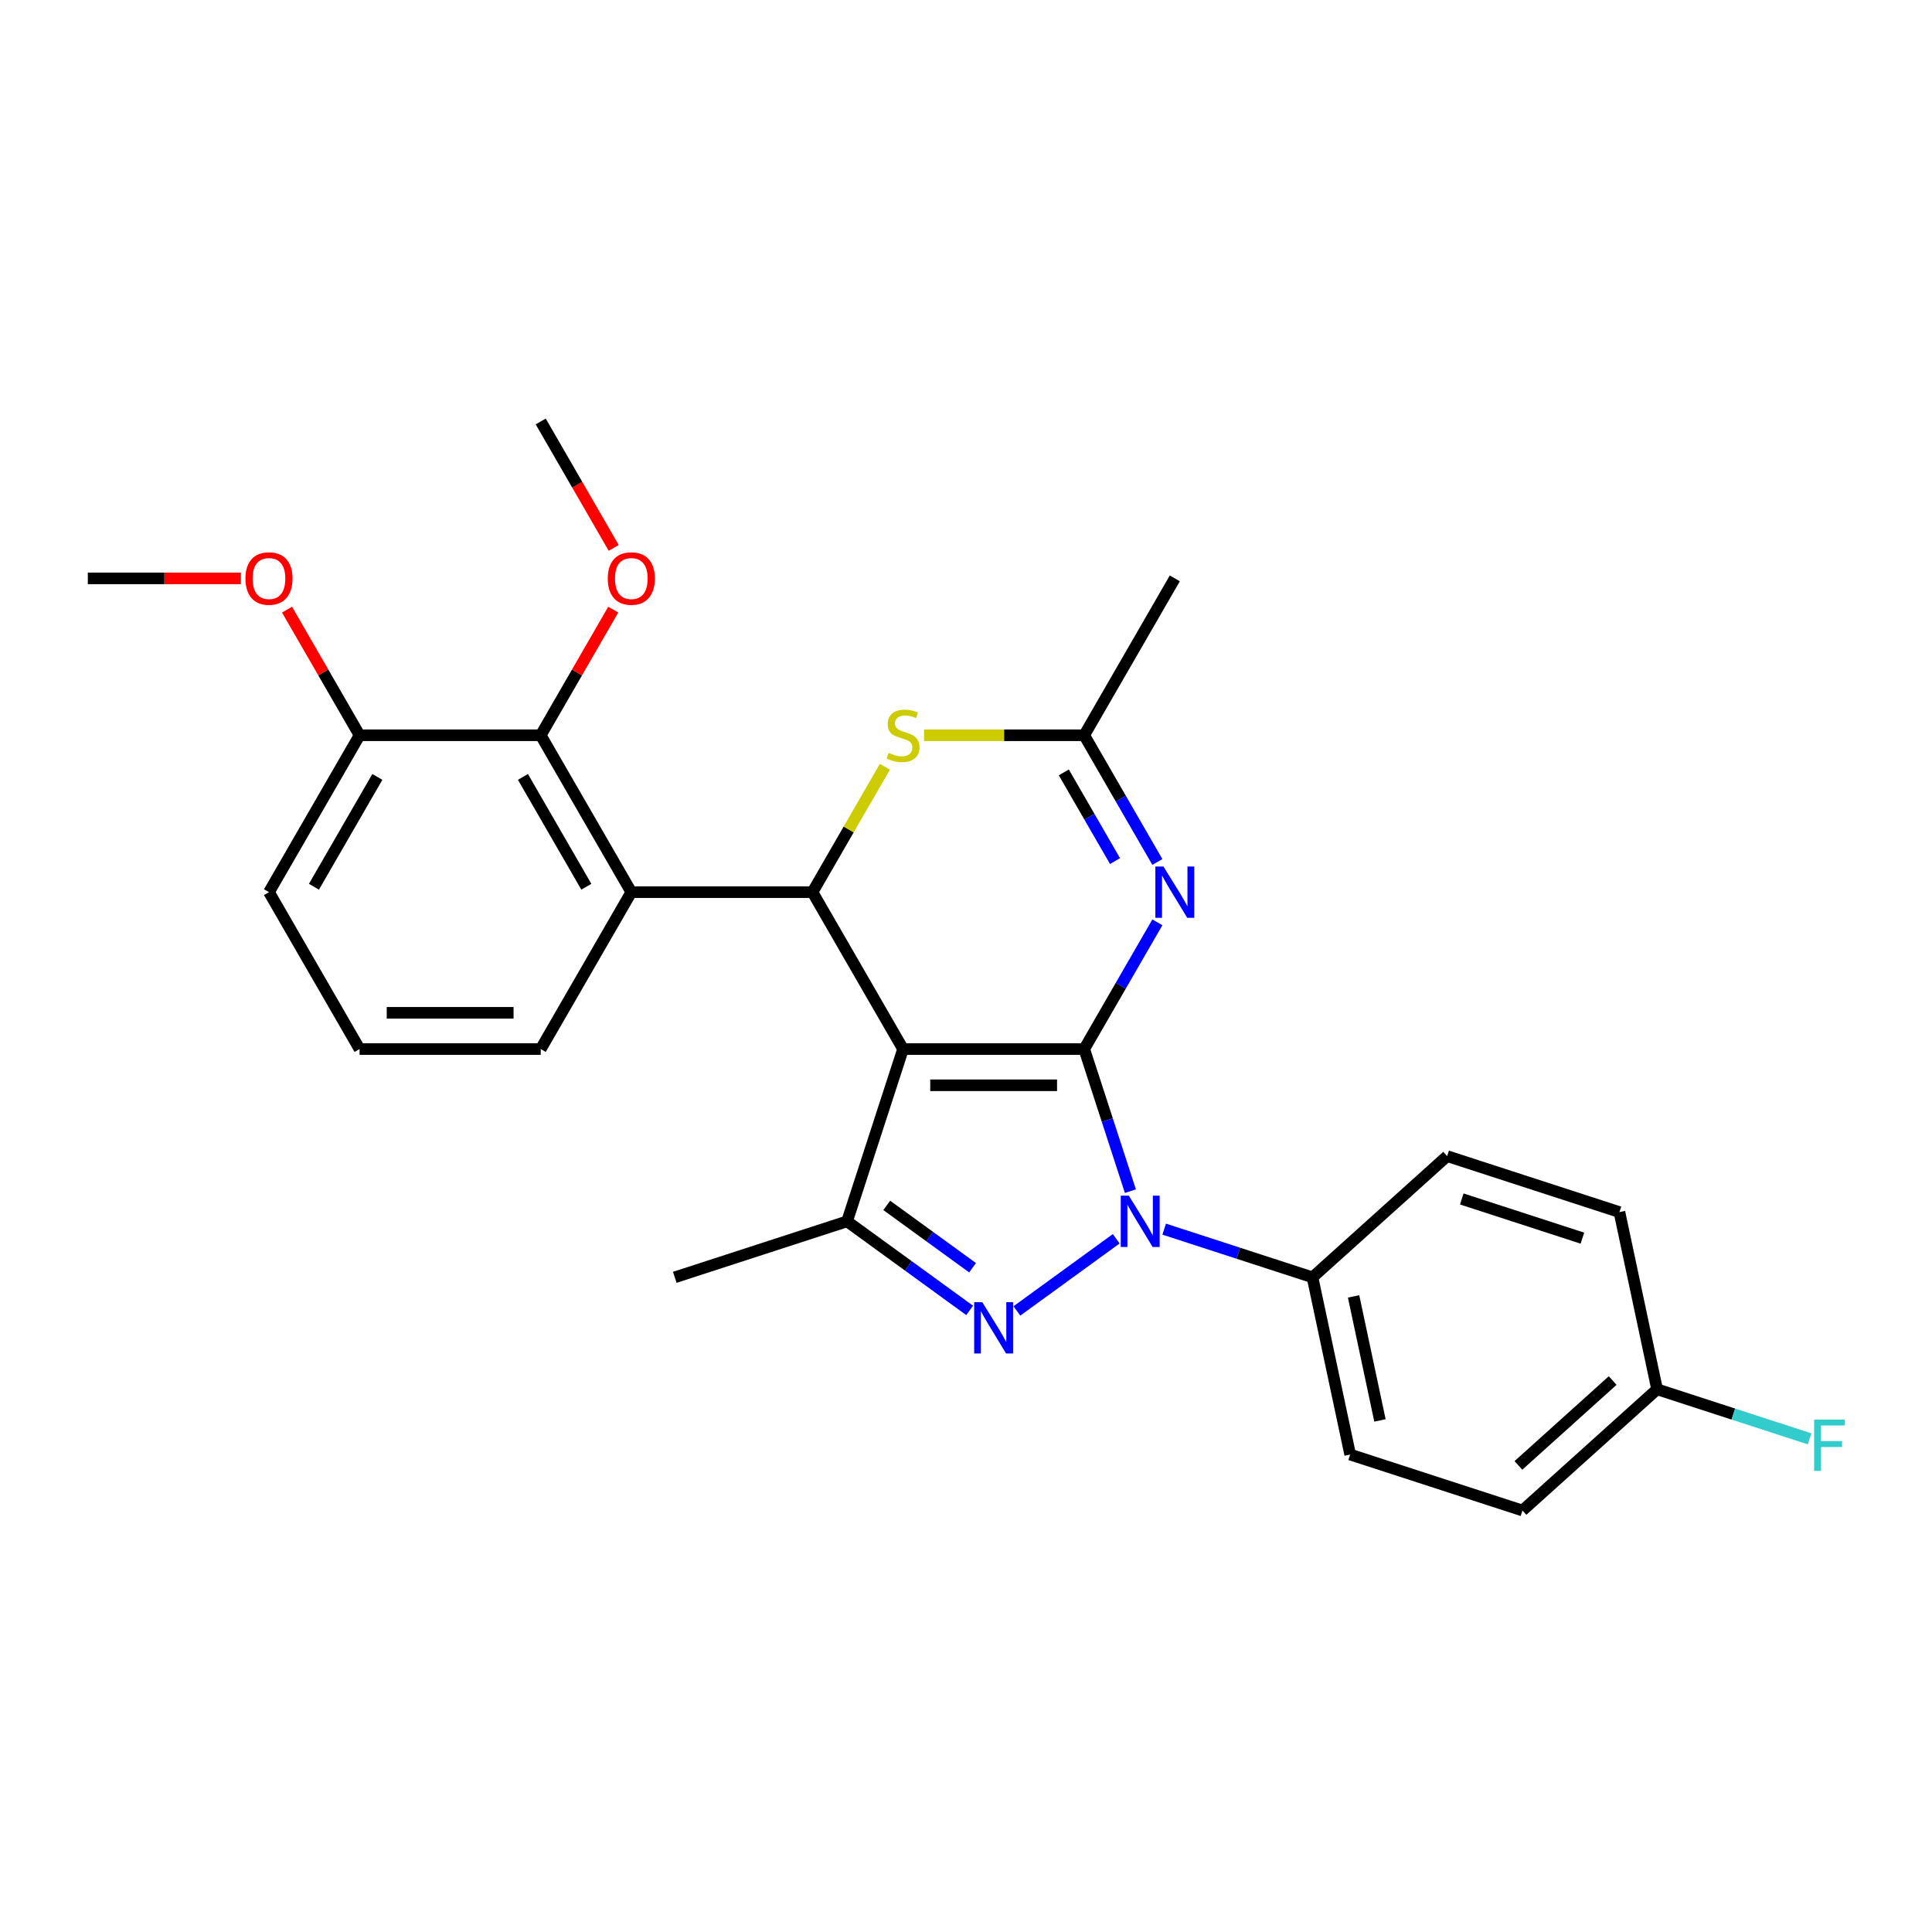 <?xml version='1.0' encoding='iso-8859-1'?>
<svg version='1.1' baseProfile='full'
              xmlns='http://www.w3.org/2000/svg'
                      xmlns:rdkit='http://www.rdkit.org/xml'
                      xmlns:xlink='http://www.w3.org/1999/xlink'
                  xml:space='preserve'
width='1000px' height='1000px' viewBox='0 0 1000 1000'>
<!-- END OF HEADER -->
<rect style='opacity:1.0;fill:#FFFFFF;stroke:none' width='1000' height='1000' x='0' y='0'> </rect>
<path class='bond-0' d='M 561.191,542.987 L 467.421,542.987' style='fill:none;fill-rule:evenodd;stroke:#000000;stroke-width:6px;stroke-linecap:butt;stroke-linejoin:miter;stroke-opacity:1' />
<path class='bond-0' d='M 547.126,561.741 L 481.487,561.741' style='fill:none;fill-rule:evenodd;stroke:#000000;stroke-width:6px;stroke-linecap:butt;stroke-linejoin:miter;stroke-opacity:1' />
<path class='bond-1' d='M 561.191,542.987 L 573.142,579.767' style='fill:none;fill-rule:evenodd;stroke:#000000;stroke-width:6px;stroke-linecap:butt;stroke-linejoin:miter;stroke-opacity:1' />
<path class='bond-1' d='M 573.142,579.767 L 585.092,616.546' style='fill:none;fill-rule:evenodd;stroke:#0000FF;stroke-width:6px;stroke-linecap:butt;stroke-linejoin:miter;stroke-opacity:1' />
<path class='bond-3' d='M 561.191,542.987 L 580.124,510.195' style='fill:none;fill-rule:evenodd;stroke:#000000;stroke-width:6px;stroke-linecap:butt;stroke-linejoin:miter;stroke-opacity:1' />
<path class='bond-3' d='M 580.124,510.195 L 599.057,477.402' style='fill:none;fill-rule:evenodd;stroke:#0000FF;stroke-width:6px;stroke-linecap:butt;stroke-linejoin:miter;stroke-opacity:1' />
<path class='bond-4' d='M 467.421,542.987 L 420.536,461.78' style='fill:none;fill-rule:evenodd;stroke:#000000;stroke-width:6px;stroke-linecap:butt;stroke-linejoin:miter;stroke-opacity:1' />
<path class='bond-5' d='M 467.421,542.987 L 438.444,632.168' style='fill:none;fill-rule:evenodd;stroke:#000000;stroke-width:6px;stroke-linecap:butt;stroke-linejoin:miter;stroke-opacity:1' />
<path class='bond-2' d='M 577.753,641.188 L 526.338,678.544' style='fill:none;fill-rule:evenodd;stroke:#0000FF;stroke-width:6px;stroke-linecap:butt;stroke-linejoin:miter;stroke-opacity:1' />
<path class='bond-10' d='M 602.583,636.202 L 640.966,648.673' style='fill:none;fill-rule:evenodd;stroke:#0000FF;stroke-width:6px;stroke-linecap:butt;stroke-linejoin:miter;stroke-opacity:1' />
<path class='bond-10' d='M 640.966,648.673 L 679.349,661.145' style='fill:none;fill-rule:evenodd;stroke:#000000;stroke-width:6px;stroke-linecap:butt;stroke-linejoin:miter;stroke-opacity:1' />
<path class='bond-27' d='M 501.891,678.265 L 470.168,655.216' style='fill:none;fill-rule:evenodd;stroke:#0000FF;stroke-width:6px;stroke-linecap:butt;stroke-linejoin:miter;stroke-opacity:1' />
<path class='bond-27' d='M 470.168,655.216 L 438.444,632.168' style='fill:none;fill-rule:evenodd;stroke:#000000;stroke-width:6px;stroke-linecap:butt;stroke-linejoin:miter;stroke-opacity:1' />
<path class='bond-27' d='M 503.397,656.178 L 481.191,640.044' style='fill:none;fill-rule:evenodd;stroke:#0000FF;stroke-width:6px;stroke-linecap:butt;stroke-linejoin:miter;stroke-opacity:1' />
<path class='bond-27' d='M 481.191,640.044 L 458.985,623.91' style='fill:none;fill-rule:evenodd;stroke:#000000;stroke-width:6px;stroke-linecap:butt;stroke-linejoin:miter;stroke-opacity:1' />
<path class='bond-8' d='M 599.057,446.158 L 580.124,413.365' style='fill:none;fill-rule:evenodd;stroke:#0000FF;stroke-width:6px;stroke-linecap:butt;stroke-linejoin:miter;stroke-opacity:1' />
<path class='bond-8' d='M 580.124,413.365 L 561.191,380.572' style='fill:none;fill-rule:evenodd;stroke:#000000;stroke-width:6px;stroke-linecap:butt;stroke-linejoin:miter;stroke-opacity:1' />
<path class='bond-8' d='M 577.136,445.697 L 563.883,422.742' style='fill:none;fill-rule:evenodd;stroke:#0000FF;stroke-width:6px;stroke-linecap:butt;stroke-linejoin:miter;stroke-opacity:1' />
<path class='bond-8' d='M 563.883,422.742 L 550.63,399.787' style='fill:none;fill-rule:evenodd;stroke:#000000;stroke-width:6px;stroke-linecap:butt;stroke-linejoin:miter;stroke-opacity:1' />
<path class='bond-6' d='M 420.536,461.78 L 326.766,461.78' style='fill:none;fill-rule:evenodd;stroke:#000000;stroke-width:6px;stroke-linecap:butt;stroke-linejoin:miter;stroke-opacity:1' />
<path class='bond-28' d='M 420.536,461.78 L 439.274,429.325' style='fill:none;fill-rule:evenodd;stroke:#000000;stroke-width:6px;stroke-linecap:butt;stroke-linejoin:miter;stroke-opacity:1' />
<path class='bond-28' d='M 439.274,429.325 L 458.012,396.87' style='fill:none;fill-rule:evenodd;stroke:#CCCC00;stroke-width:6px;stroke-linecap:butt;stroke-linejoin:miter;stroke-opacity:1' />
<path class='bond-17' d='M 438.444,632.168 L 349.263,661.145' style='fill:none;fill-rule:evenodd;stroke:#000000;stroke-width:6px;stroke-linecap:butt;stroke-linejoin:miter;stroke-opacity:1' />
<path class='bond-9' d='M 326.766,461.78 L 279.88,380.572' style='fill:none;fill-rule:evenodd;stroke:#000000;stroke-width:6px;stroke-linecap:butt;stroke-linejoin:miter;stroke-opacity:1' />
<path class='bond-9' d='M 303.491,458.976 L 270.672,402.13' style='fill:none;fill-rule:evenodd;stroke:#000000;stroke-width:6px;stroke-linecap:butt;stroke-linejoin:miter;stroke-opacity:1' />
<path class='bond-16' d='M 326.766,461.78 L 279.88,542.987' style='fill:none;fill-rule:evenodd;stroke:#000000;stroke-width:6px;stroke-linecap:butt;stroke-linejoin:miter;stroke-opacity:1' />
<path class='bond-7' d='M 478.28,380.572 L 519.735,380.572' style='fill:none;fill-rule:evenodd;stroke:#CCCC00;stroke-width:6px;stroke-linecap:butt;stroke-linejoin:miter;stroke-opacity:1' />
<path class='bond-7' d='M 519.735,380.572 L 561.191,380.572' style='fill:none;fill-rule:evenodd;stroke:#000000;stroke-width:6px;stroke-linecap:butt;stroke-linejoin:miter;stroke-opacity:1' />
<path class='bond-22' d='M 561.191,380.572 L 608.076,299.365' style='fill:none;fill-rule:evenodd;stroke:#000000;stroke-width:6px;stroke-linecap:butt;stroke-linejoin:miter;stroke-opacity:1' />
<path class='bond-11' d='M 279.88,380.572 L 186.11,380.572' style='fill:none;fill-rule:evenodd;stroke:#000000;stroke-width:6px;stroke-linecap:butt;stroke-linejoin:miter;stroke-opacity:1' />
<path class='bond-14' d='M 279.88,380.572 L 298.651,348.061' style='fill:none;fill-rule:evenodd;stroke:#000000;stroke-width:6px;stroke-linecap:butt;stroke-linejoin:miter;stroke-opacity:1' />
<path class='bond-14' d='M 298.651,348.061 L 317.421,315.55' style='fill:none;fill-rule:evenodd;stroke:#FF0000;stroke-width:6px;stroke-linecap:butt;stroke-linejoin:miter;stroke-opacity:1' />
<path class='bond-12' d='M 679.349,661.145 L 698.845,752.866' style='fill:none;fill-rule:evenodd;stroke:#000000;stroke-width:6px;stroke-linecap:butt;stroke-linejoin:miter;stroke-opacity:1' />
<path class='bond-12' d='M 700.617,671.004 L 714.265,735.209' style='fill:none;fill-rule:evenodd;stroke:#000000;stroke-width:6px;stroke-linecap:butt;stroke-linejoin:miter;stroke-opacity:1' />
<path class='bond-13' d='M 679.349,661.145 L 749.034,598.4' style='fill:none;fill-rule:evenodd;stroke:#000000;stroke-width:6px;stroke-linecap:butt;stroke-linejoin:miter;stroke-opacity:1' />
<path class='bond-21' d='M 186.11,380.572 L 167.34,348.061' style='fill:none;fill-rule:evenodd;stroke:#000000;stroke-width:6px;stroke-linecap:butt;stroke-linejoin:miter;stroke-opacity:1' />
<path class='bond-21' d='M 167.34,348.061 L 148.569,315.55' style='fill:none;fill-rule:evenodd;stroke:#FF0000;stroke-width:6px;stroke-linecap:butt;stroke-linejoin:miter;stroke-opacity:1' />
<path class='bond-30' d='M 186.11,380.572 L 139.225,461.78' style='fill:none;fill-rule:evenodd;stroke:#000000;stroke-width:6px;stroke-linecap:butt;stroke-linejoin:miter;stroke-opacity:1' />
<path class='bond-30' d='M 195.319,402.13 L 162.499,458.976' style='fill:none;fill-rule:evenodd;stroke:#000000;stroke-width:6px;stroke-linecap:butt;stroke-linejoin:miter;stroke-opacity:1' />
<path class='bond-18' d='M 698.845,752.866 L 788.026,781.843' style='fill:none;fill-rule:evenodd;stroke:#000000;stroke-width:6px;stroke-linecap:butt;stroke-linejoin:miter;stroke-opacity:1' />
<path class='bond-19' d='M 749.034,598.4 L 838.215,627.377' style='fill:none;fill-rule:evenodd;stroke:#000000;stroke-width:6px;stroke-linecap:butt;stroke-linejoin:miter;stroke-opacity:1' />
<path class='bond-19' d='M 756.616,620.583 L 819.042,640.867' style='fill:none;fill-rule:evenodd;stroke:#000000;stroke-width:6px;stroke-linecap:butt;stroke-linejoin:miter;stroke-opacity:1' />
<path class='bond-25' d='M 317.659,283.593 L 298.77,250.875' style='fill:none;fill-rule:evenodd;stroke:#FF0000;stroke-width:6px;stroke-linecap:butt;stroke-linejoin:miter;stroke-opacity:1' />
<path class='bond-25' d='M 298.77,250.875 L 279.88,218.157' style='fill:none;fill-rule:evenodd;stroke:#000000;stroke-width:6px;stroke-linecap:butt;stroke-linejoin:miter;stroke-opacity:1' />
<path class='bond-15' d='M 857.711,719.098 L 838.215,627.377' style='fill:none;fill-rule:evenodd;stroke:#000000;stroke-width:6px;stroke-linecap:butt;stroke-linejoin:miter;stroke-opacity:1' />
<path class='bond-20' d='M 857.711,719.098 L 897.181,731.923' style='fill:none;fill-rule:evenodd;stroke:#000000;stroke-width:6px;stroke-linecap:butt;stroke-linejoin:miter;stroke-opacity:1' />
<path class='bond-20' d='M 897.181,731.923 L 936.652,744.748' style='fill:none;fill-rule:evenodd;stroke:#33CCCC;stroke-width:6px;stroke-linecap:butt;stroke-linejoin:miter;stroke-opacity:1' />
<path class='bond-29' d='M 857.711,719.098 L 788.026,781.843' style='fill:none;fill-rule:evenodd;stroke:#000000;stroke-width:6px;stroke-linecap:butt;stroke-linejoin:miter;stroke-opacity:1' />
<path class='bond-29' d='M 834.709,714.573 L 785.929,758.494' style='fill:none;fill-rule:evenodd;stroke:#000000;stroke-width:6px;stroke-linecap:butt;stroke-linejoin:miter;stroke-opacity:1' />
<path class='bond-23' d='M 279.88,542.987 L 186.11,542.987' style='fill:none;fill-rule:evenodd;stroke:#000000;stroke-width:6px;stroke-linecap:butt;stroke-linejoin:miter;stroke-opacity:1' />
<path class='bond-23' d='M 265.815,524.233 L 200.176,524.233' style='fill:none;fill-rule:evenodd;stroke:#000000;stroke-width:6px;stroke-linecap:butt;stroke-linejoin:miter;stroke-opacity:1' />
<path class='bond-26' d='M 124.69,299.365 L 85.073,299.365' style='fill:none;fill-rule:evenodd;stroke:#FF0000;stroke-width:6px;stroke-linecap:butt;stroke-linejoin:miter;stroke-opacity:1' />
<path class='bond-26' d='M 85.073,299.365 L 45.455,299.365' style='fill:none;fill-rule:evenodd;stroke:#000000;stroke-width:6px;stroke-linecap:butt;stroke-linejoin:miter;stroke-opacity:1' />
<path class='bond-24' d='M 186.11,542.987 L 139.225,461.78' style='fill:none;fill-rule:evenodd;stroke:#000000;stroke-width:6px;stroke-linecap:butt;stroke-linejoin:miter;stroke-opacity:1' />
<path  class='atom-2' d='M 584.298 618.89
L 593 632.956
Q 593.862 634.344, 595.25 636.857
Q 596.638 639.37, 596.713 639.52
L 596.713 618.89
L 600.239 618.89
L 600.239 645.446
L 596.601 645.446
L 587.261 630.068
Q 586.173 628.267, 585.011 626.204
Q 583.885 624.141, 583.548 623.504
L 583.548 645.446
L 580.097 645.446
L 580.097 618.89
L 584.298 618.89
' fill='#0000FF'/>
<path  class='atom-3' d='M 508.436 674.007
L 517.138 688.073
Q 518.001 689.46, 519.389 691.973
Q 520.776 694.487, 520.851 694.637
L 520.851 674.007
L 524.377 674.007
L 524.377 700.563
L 520.739 700.563
L 511.399 685.185
Q 510.312 683.384, 509.149 681.321
Q 508.024 679.258, 507.686 678.621
L 507.686 700.563
L 504.235 700.563
L 504.235 674.007
L 508.436 674.007
' fill='#0000FF'/>
<path  class='atom-4' d='M 602.206 448.502
L 610.908 462.567
Q 611.771 463.955, 613.159 466.468
Q 614.547 468.981, 614.622 469.131
L 614.622 448.502
L 618.147 448.502
L 618.147 475.058
L 614.509 475.058
L 605.17 459.679
Q 604.082 457.879, 602.919 455.816
Q 601.794 453.753, 601.456 453.115
L 601.456 475.058
L 598.006 475.058
L 598.006 448.502
L 602.206 448.502
' fill='#0000FF'/>
<path  class='atom-8' d='M 459.919 389.687
Q 460.219 389.799, 461.457 390.324
Q 462.695 390.85, 464.045 391.187
Q 465.433 391.487, 466.783 391.487
Q 469.296 391.487, 470.759 390.287
Q 472.222 389.049, 472.222 386.911
Q 472.222 385.448, 471.472 384.548
Q 470.759 383.648, 469.634 383.16
Q 468.509 382.673, 466.633 382.11
Q 464.27 381.398, 462.845 380.722
Q 461.457 380.047, 460.444 378.622
Q 459.469 377.197, 459.469 374.796
Q 459.469 371.458, 461.72 369.395
Q 464.008 367.332, 468.509 367.332
Q 471.584 367.332, 475.073 368.795
L 474.21 371.683
Q 471.022 370.37, 468.621 370.37
Q 466.033 370.37, 464.608 371.458
Q 463.183 372.508, 463.22 374.346
Q 463.22 375.771, 463.933 376.634
Q 464.683 377.497, 465.733 377.984
Q 466.821 378.472, 468.621 379.034
Q 471.022 379.785, 472.447 380.535
Q 473.872 381.285, 474.885 382.823
Q 475.935 384.323, 475.935 386.911
Q 475.935 390.587, 473.46 392.575
Q 471.022 394.525, 466.933 394.525
Q 464.57 394.525, 462.77 394
Q 461.007 393.513, 458.907 392.65
L 459.919 389.687
' fill='#CCCC00'/>
<path  class='atom-15' d='M 314.575 299.44
Q 314.575 293.063, 317.726 289.5
Q 320.877 285.937, 326.766 285.937
Q 332.654 285.937, 335.805 289.5
Q 338.956 293.063, 338.956 299.44
Q 338.956 305.891, 335.767 309.567
Q 332.579 313.205, 326.766 313.205
Q 320.914 313.205, 317.726 309.567
Q 314.575 305.929, 314.575 299.44
M 326.766 310.205
Q 330.816 310.205, 332.992 307.504
Q 335.205 304.766, 335.205 299.44
Q 335.205 294.226, 332.992 291.601
Q 330.816 288.938, 326.766 288.938
Q 322.715 288.938, 320.502 291.563
Q 318.326 294.189, 318.326 299.44
Q 318.326 304.804, 320.502 307.504
Q 322.715 310.205, 326.766 310.205
' fill='#FF0000'/>
<path  class='atom-21' d='M 938.996 734.797
L 954.787 734.797
L 954.787 737.835
L 942.559 737.835
L 942.559 745.899
L 953.437 745.899
L 953.437 748.975
L 942.559 748.975
L 942.559 761.353
L 938.996 761.353
L 938.996 734.797
' fill='#33CCCC'/>
<path  class='atom-22' d='M 127.035 299.44
Q 127.035 293.063, 130.185 289.5
Q 133.336 285.937, 139.225 285.937
Q 145.114 285.937, 148.264 289.5
Q 151.415 293.063, 151.415 299.44
Q 151.415 305.891, 148.227 309.567
Q 145.039 313.205, 139.225 313.205
Q 133.374 313.205, 130.185 309.567
Q 127.035 305.929, 127.035 299.44
M 139.225 310.205
Q 143.276 310.205, 145.451 307.504
Q 147.664 304.766, 147.664 299.44
Q 147.664 294.226, 145.451 291.601
Q 143.276 288.938, 139.225 288.938
Q 135.174 288.938, 132.961 291.563
Q 130.786 294.189, 130.786 299.44
Q 130.786 304.804, 132.961 307.504
Q 135.174 310.205, 139.225 310.205
' fill='#FF0000'/>
</svg>
